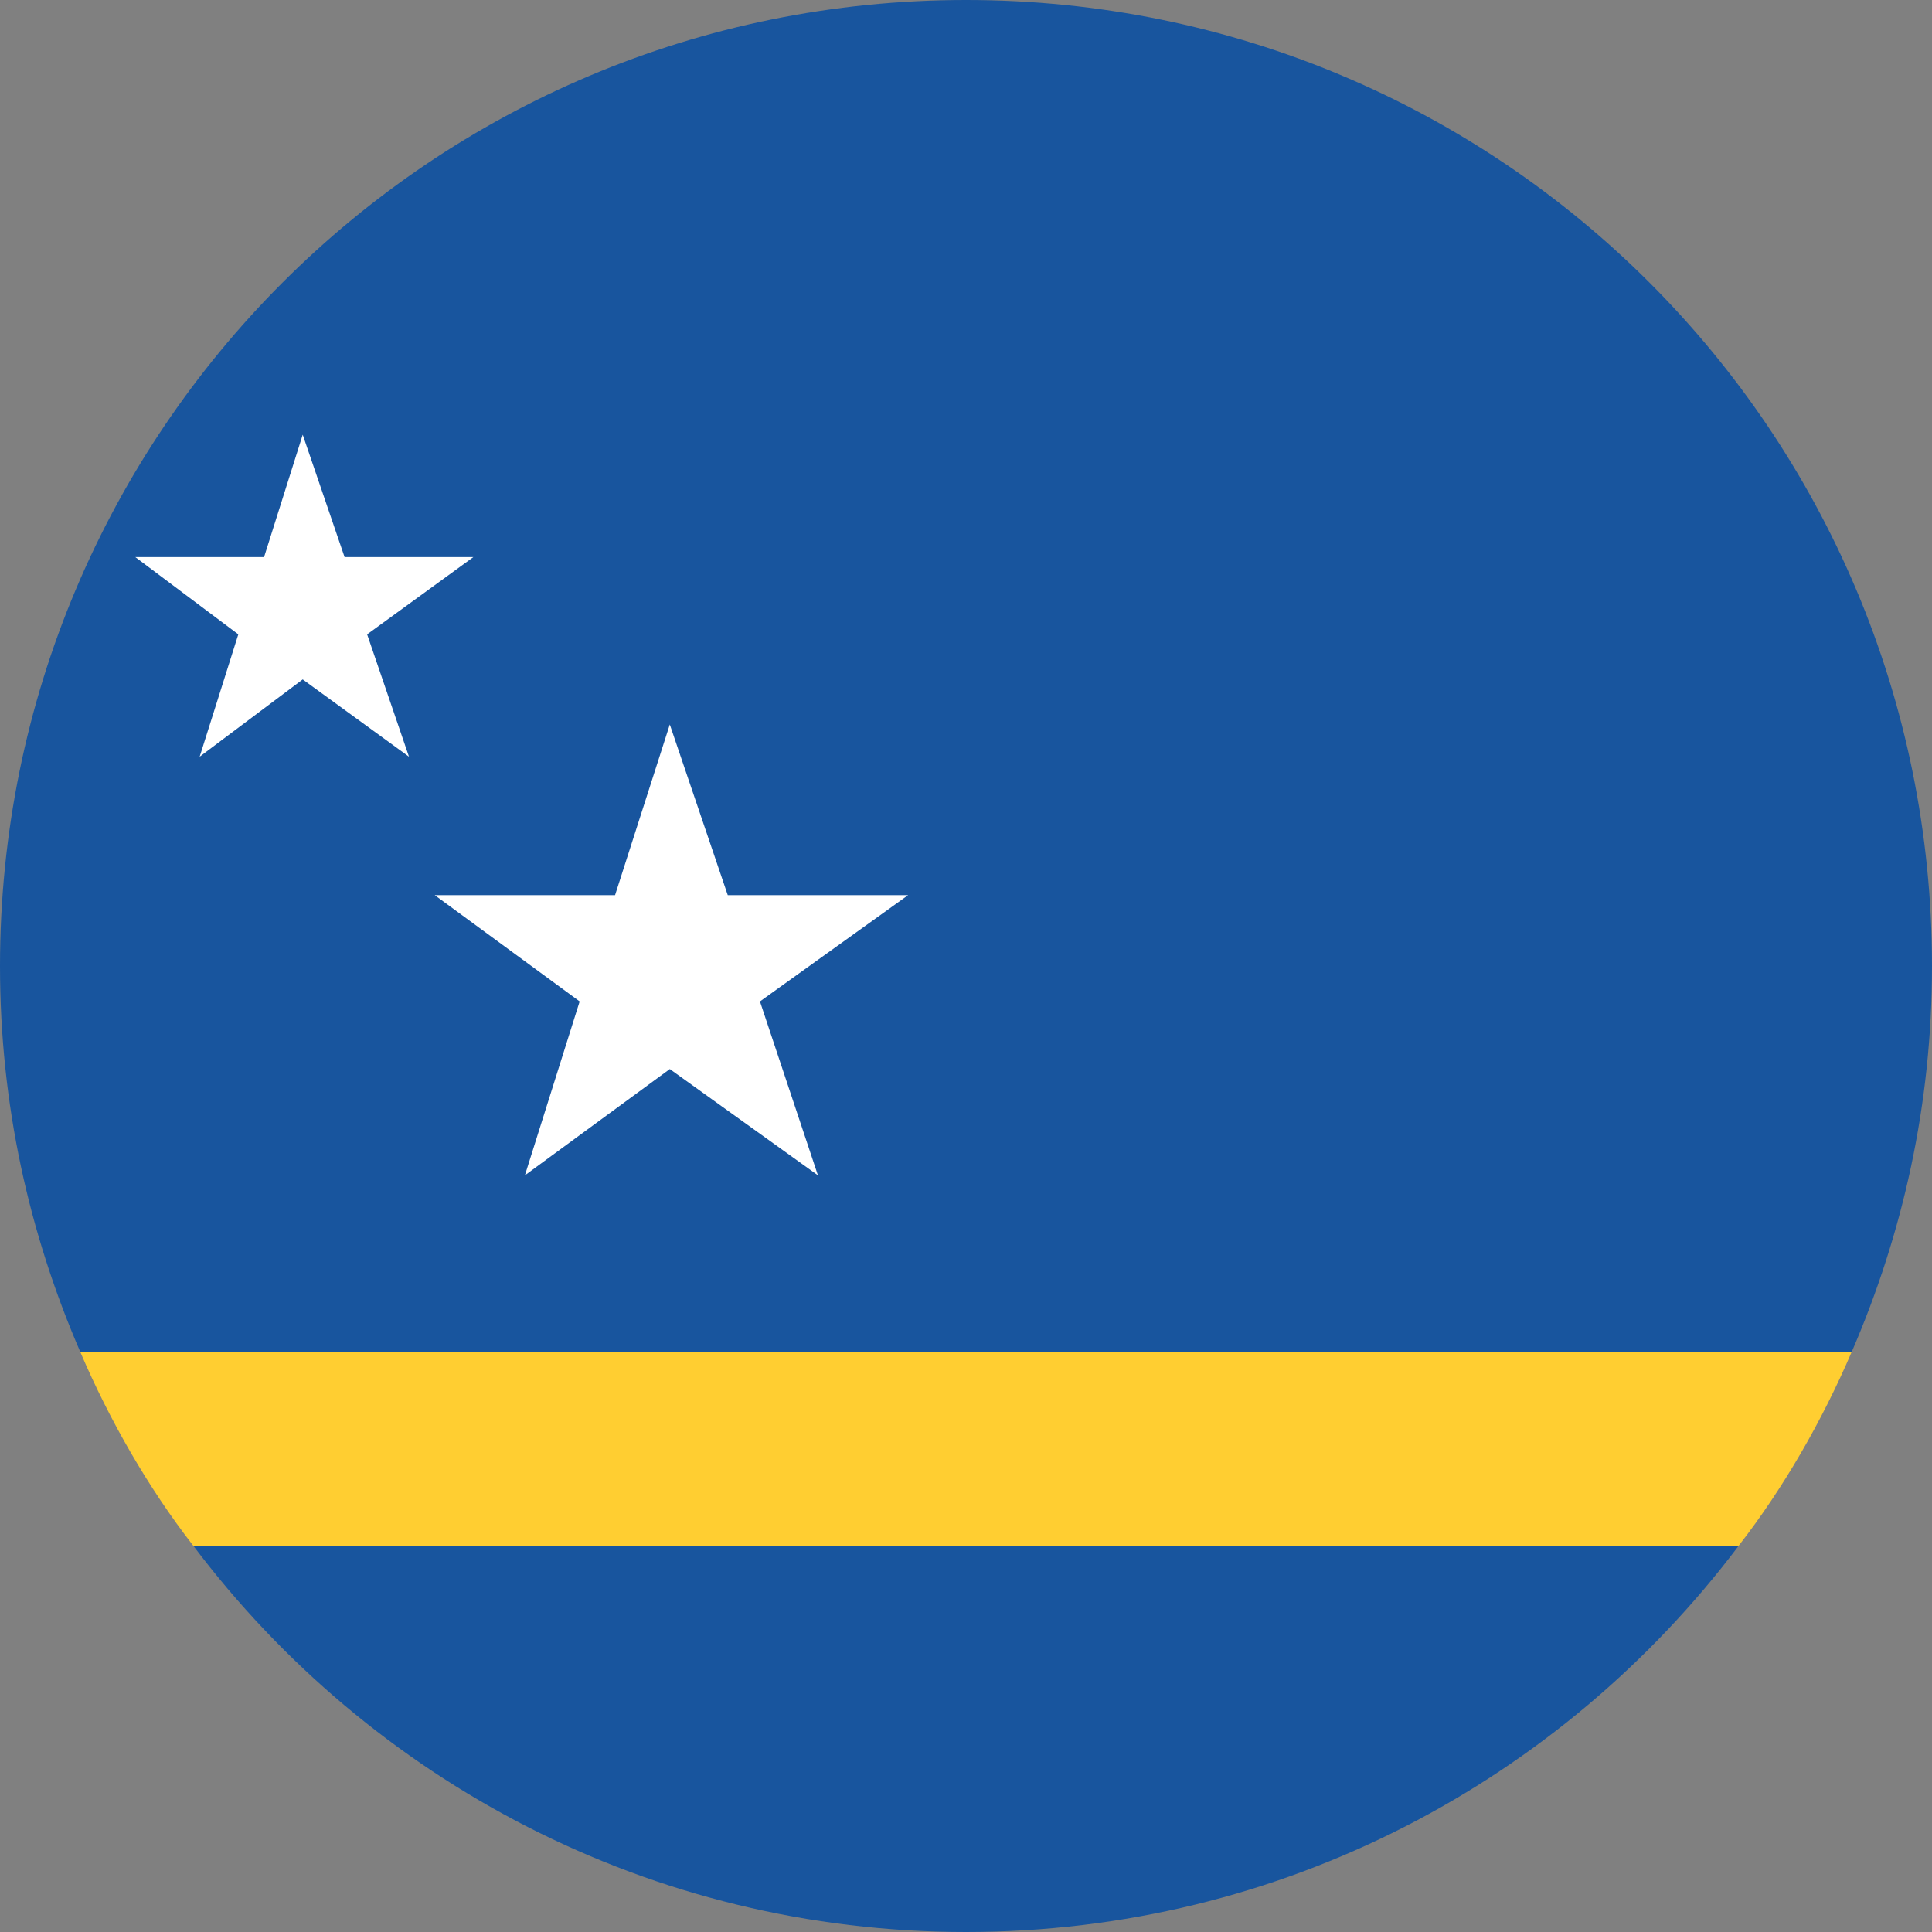 <svg width="80" height="80" viewBox="0 0 80 80" fill="none" xmlns="http://www.w3.org/2000/svg">
<rect x="0" y="0" width="80" height="80" fill="#808080" stroke="none"/>
<g clip-path="url(#clip0_1061_23128)">
<path d="M80 40C80 17.867 62.133 0 40 0C17.867 0 0 17.867 0 40C0 45.733 1.2 51.067 3.333 56H76.667C78.8 51.067 80 45.733 80 40ZM40 80C53.067 80 64.667 73.733 72 64H8C15.333 73.733 26.933 80 40 80Z" fill="#18559E"/>
<path d="M3.332 56C4.532 58.8 6.132 61.6 7.999 64H71.999C73.865 61.6 75.465 58.8 76.665 56H3.332Z" fill="#FFCE31"/>
<path d="M12.535 18L14.268 23.067H19.602L15.202 26.267L16.935 31.333L12.535 28.133L8.268 31.333L9.868 26.267L5.602 23.067H10.935L12.535 18ZM27.735 30L30.135 37.067H37.602L31.468 41.467L33.868 48.667L27.735 44.267L21.735 48.667L24.002 41.467L18.002 37.067H25.468L27.735 30Z" fill="white"/>
</g>
<defs>
<clipPath id="clip0_1061_23128">
<rect width="80" height="80" fill="white"/>
</clipPath>
</defs>
</svg>
